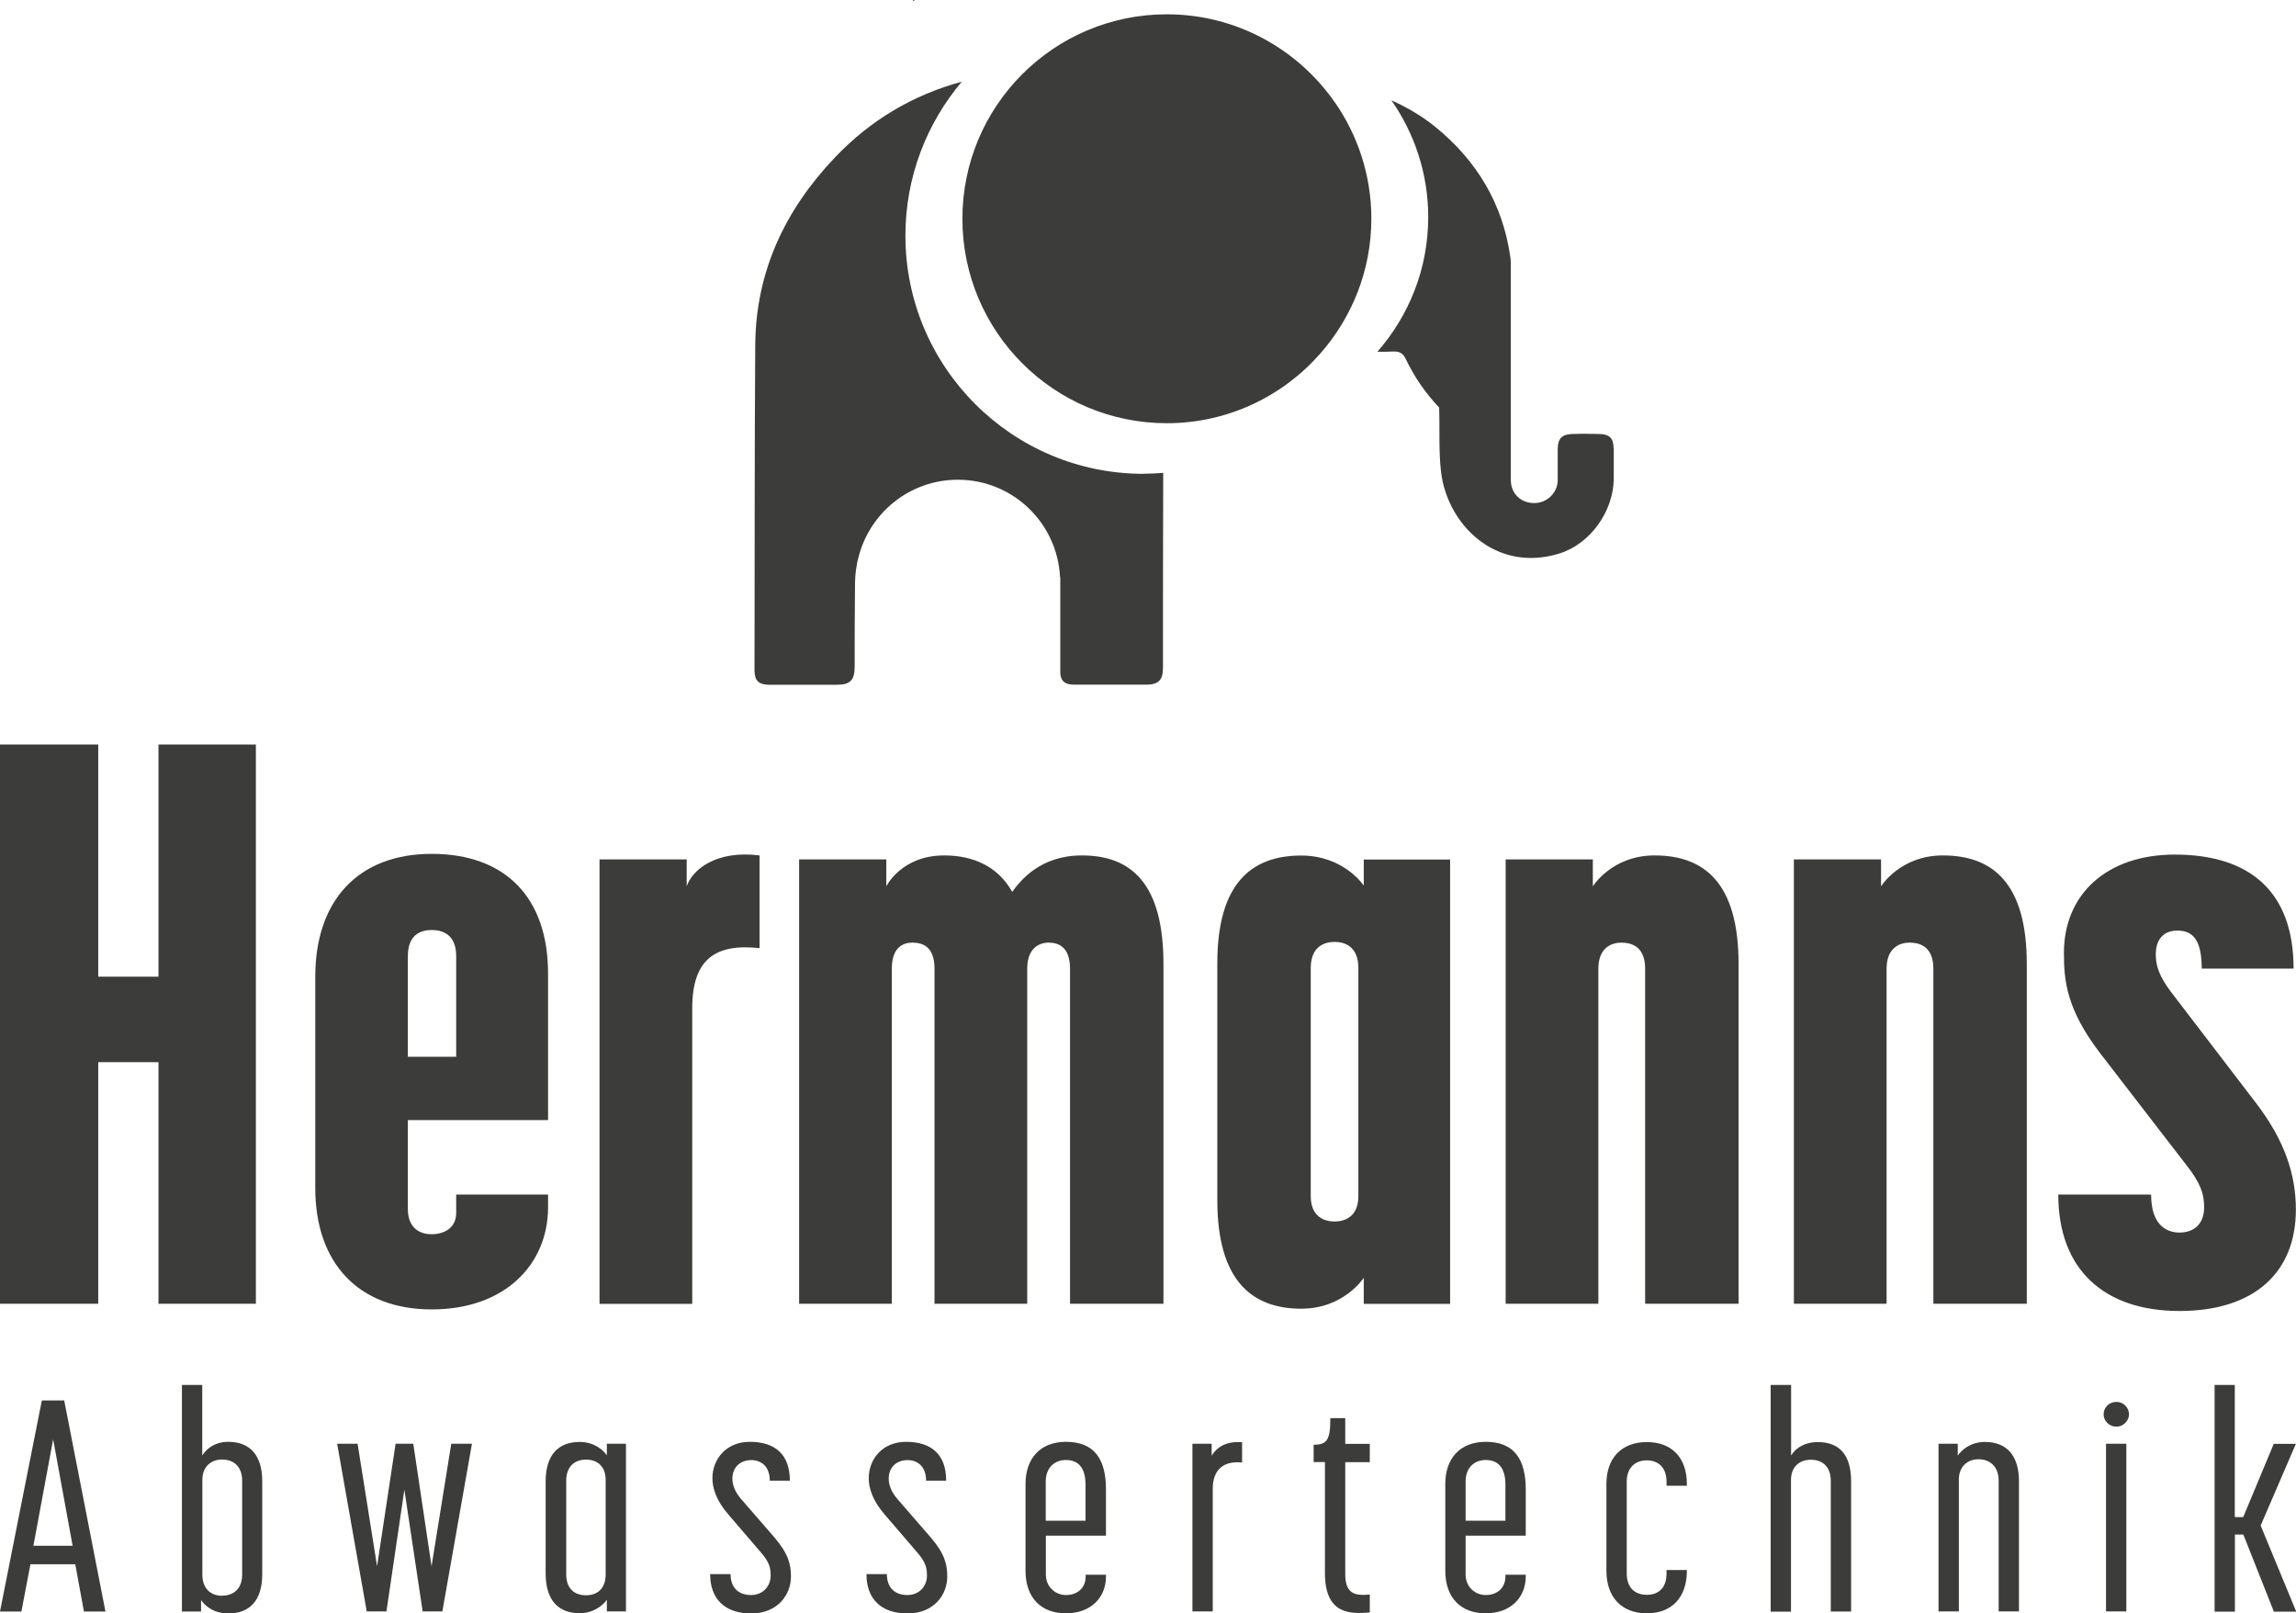<?xml version="1.0" encoding="UTF-8"?>
<svg id="Ebene_1" xmlns="http://www.w3.org/2000/svg" viewBox="0 0 190.95 134.15">
  <defs>
    <style>
      .cls-1 {
        fill: #3c3c3b;
      }
    </style>
  </defs>
  <g>
    <path class="cls-1" d="M0,61.91h8.17v19.3h5.01v-19.3h8.1v46.5h-8.1v-20.09h-5.01v20.09H0v-46.5Z"/>
    <path class="cls-1" d="M26.22,98.8v-17.59c0-6.32,3.56-10.21,9.68-10.21s9.68,3.62,9.68,9.95v12.19h-11.66v7.38c0,1.71,1.12,2.11,1.98,2.11s2.04-.4,2.04-1.78v-1.52h7.64v1.05c0,4.74-3.56,8.5-9.68,8.5s-9.68-3.89-9.68-10.08ZM37.94,87.87v-8.37c0-1.78-1.12-2.17-2.04-2.17s-1.98.4-1.98,2.17v8.37h4.02Z"/>
    <path class="cls-1" d="M49.86,71.46h7.25v2.24c.46-1.38,2.44-3.03,6.06-2.57v7.71c-3.69-.4-5.6.92-5.6,5.01v24.57h-7.71v-36.95Z"/>
    <path class="cls-1" d="M66.46,71.46h7.25v2.24s1.25-2.57,4.81-2.57c2.44,0,4.48.92,5.66,3.03.72-.99,2.37-3.03,5.8-3.03,4.08,0,6.78,2.31,6.78,9.02v28.26h-7.77v-27.86c0-1.78-.92-2.17-1.78-2.17-.79,0-1.78.46-1.78,2.17v27.86h-7.71v-27.86c0-1.78-.92-2.17-1.84-2.17-.79,0-1.71.4-1.71,2.17v27.86h-7.71v-36.95Z"/>
    <path class="cls-1" d="M101.24,99.79v-19.69c0-6.72,2.9-8.96,6.98-8.96,3.56,0,5.2,2.5,5.2,2.5v-2.17h7.18v36.95h-7.18v-2.17s-1.65,2.57-5.2,2.57c-4.08,0-6.98-2.31-6.98-9.02ZM110.99,101.57c.86,0,1.98-.4,1.98-2.11v-18.97c0-1.78-1.12-2.17-1.98-2.17s-1.98.4-1.98,2.17v18.97c0,1.71,1.12,2.11,1.98,2.11Z"/>
    <path class="cls-1" d="M125.22,71.46h7.25v2.24s1.58-2.57,5.14-2.57c4.15,0,6.98,2.31,6.98,9.02v28.26h-7.77v-27.86c0-1.78-1.05-2.17-1.98-2.17-.79,0-1.91.4-1.91,2.17v27.86h-7.71v-36.95Z"/>
    <path class="cls-1" d="M149.19,71.46h7.25v2.24s1.58-2.57,5.14-2.57c4.15,0,6.98,2.31,6.98,9.02v28.26h-7.77v-27.86c0-1.78-1.05-2.17-1.98-2.17-.79,0-1.91.4-1.91,2.17v27.86h-7.71v-36.95Z"/>
    <path class="cls-1" d="M171.19,99.33h7.71c0,2.5,1.25,3.16,2.37,3.16.99,0,2.04-.53,2.04-2.11,0-1.05-.26-1.98-1.52-3.56l-7.11-9.22c-2.83-3.69-3.03-6.06-3.03-8.37,0-4.87,3.56-8.17,9.22-8.17,6.19,0,9.88,3.03,9.88,9.48h-7.64c0-2.57-.86-3.16-2.04-3.16-1.12,0-1.78.72-1.78,1.98,0,.92.26,1.78,1.25,3.1l7.11,9.29c2.37,3.1,3.29,5.93,3.29,8.83,0,5.2-3.43,8.43-9.68,8.43s-10.08-3.43-10.08-9.68Z"/>
  </g>
  <path class="cls-1" d="M95.47,47.7h0v.46c0-.16.02-.31.02-.46h-.02Z"/>
  <path class="cls-1" d="M95.49,48.57s0,.07,0,.11c0-.17.03-.35.03-.53,0-.16-.02-.31-.02-.46h-.05c.03.29.05.58.05.87Z"/>
  <g>
    <path class="cls-1" d="M75.96,0s-.05.06-.07.09c.07-.01.14-.02.21-.03-.05-.02-.09-.03-.14-.05Z"/>
    <path class="cls-1" d="M95.11,39.4c-10.94,0-19.81-8.87-19.81-19.81,0-4.88,1.77-9.34,4.69-12.8-4.07,1.11-7.59,3.19-10.55,6.3-4.17,4.38-6.59,9.52-6.63,15.62-.06,9.01-.04,18.01-.06,27.02,0,.87.34,1.2,1.23,1.21,1.86,0,3.72,0,5.58,0,1.15,0,1.51-.36,1.52-1.5,0-2.34,0-4.68.03-7.01,0-.14.01-.29.02-.43.02-.41.08-.82.16-1.22,0-.05.02-.09.03-.14.01-.06.03-.13.05-.19.89-3.76,4.26-6.56,8.29-6.56,4.57,0,8.28,3.59,8.5,8.11h.02v8.02c.07.65.41.91,1.17.91,1.99,0,3.99,0,5.98,0,1,0,1.39-.38,1.39-1.38,0-5.39,0-10.77.02-16.16,0-.03,0-.05,0-.07-.53.04-1.07.07-1.62.07Z"/>
    <path class="cls-1" d="M110.99,8.48c-3.07-4.4-8.17-7.29-13.95-7.29-9.39,0-17,7.61-17,17s7.61,17,17,17c5.1,0,9.66-2.25,12.78-5.81,2.62-2.99,4.23-6.9,4.23-11.2,0-3.61-1.14-6.96-3.06-9.71Z"/>
    <path class="cls-1" d="M134.19,37.22c0-.75-.34-1.11-1.1-1.13-.79-.02-1.59-.03-2.38,0-.82.03-1.15.4-1.16,1.21,0,.87,0,1.74,0,2.61,0,1.06-.89,1.93-1.96,1.92-1.13,0-1.94-.81-1.94-1.91,0-3.06,0-6.12,0-9.29,0,0,0,0,0,0,0-2.82,0-5.63,0-8.45,0-.27,0-.54-.04-.8-.63-4.44-2.79-8.02-6.24-10.83-1.12-.91-2.35-1.62-3.65-2.21,1.92,2.76,3.06,6.1,3.06,9.71,0,4.29-1.6,8.2-4.23,11.2.45,0,.89,0,1.33-.02.53-.02.81.15,1.04.64.72,1.5,1.65,2.84,2.77,4.02,0,.03,0,.06,0,.1.06,1.76-.05,3.53.16,5.27.52,4.35,4.55,8.41,9.85,6.76,2.57-.8,4.48-3.51,4.51-6.2,0-.87,0-1.74,0-2.61Z"/>
  </g>
  <g>
    <path class="cls-1" d="M3.48,116.45h1.86l3.43,17.55h-1.79l-.72-3.93h-3.73l-.75,3.93H0l3.48-17.55ZM6.04,128.53l-1.62-8.85-1.64,8.85h3.26Z"/>
    <path class="cls-1" d="M16.72,133.03v.97h-1.59v-18.84h1.69v5.87c.25-.42.92-1.14,2.16-1.14,1.77,0,2.83,1.07,2.83,3.28v7.71c0,2.24-1.07,3.28-2.83,3.28-1.27,0-1.99-.7-2.26-1.12ZM18.47,132.68c.99,0,1.67-.6,1.67-1.76v-7.8c0-1.14-.67-1.76-1.67-1.76-.92,0-1.64.6-1.64,1.69v7.88c0,1.17.7,1.76,1.64,1.76Z"/>
    <path class="cls-1" d="M28.03,120.05h1.71l1.62,10.19,1.54-10.19h1.47l1.52,10.19,1.64-10.19h1.72l-2.46,13.94h-1.64l-1.52-10.12-1.49,10.12h-1.64l-2.46-13.94Z"/>
    <path class="cls-1" d="M45.38,130.84v-7.66c0-2.24,1.09-3.28,2.83-3.28,1.24,0,2.01.72,2.26,1.12v-.97h1.59v13.94h-1.59v-.97c-.25.37-1.02,1.12-2.26,1.12-1.74,0-2.83-1.04-2.83-3.31ZM48.73,132.65c.97,0,1.64-.57,1.64-1.74v-7.85c0-1.12-.67-1.69-1.64-1.69s-1.64.6-1.64,1.76v7.78c0,1.17.67,1.74,1.64,1.74Z"/>
    <path class="cls-1" d="M59.07,130.89h1.69c0,1.17.7,1.74,1.71,1.74s1.62-.77,1.62-1.59c0-.6-.05-1.07-.77-1.91l-2.73-3.18c-1.02-1.17-1.34-2.21-1.34-3.03,0-1.57,1.12-3.03,3.11-3.03,2.14,0,3.33,1.09,3.33,3.23h-1.67c0-1.19-.72-1.71-1.54-1.71-.94,0-1.57.62-1.57,1.54,0,.5.2,1.09.72,1.69l2.76,3.18c1.19,1.39,1.39,2.26,1.39,3.28,0,1.49-1.09,3.06-3.31,3.06s-3.41-1.24-3.41-3.26Z"/>
    <path class="cls-1" d="M72.07,130.89h1.69c0,1.17.7,1.74,1.71,1.74s1.62-.77,1.62-1.59c0-.6-.05-1.07-.77-1.91l-2.73-3.18c-1.02-1.17-1.34-2.21-1.34-3.03,0-1.57,1.12-3.03,3.11-3.03,2.14,0,3.33,1.09,3.33,3.23h-1.67c0-1.19-.72-1.71-1.54-1.71-.94,0-1.57.62-1.57,1.54,0,.5.2,1.09.72,1.69l2.76,3.18c1.19,1.39,1.39,2.26,1.39,3.28,0,1.49-1.09,3.06-3.31,3.06s-3.41-1.24-3.41-3.26Z"/>
    <path class="cls-1" d="M85.29,130.62v-7.23c0-2.11,1.22-3.5,3.36-3.5,2.36,0,3.33,1.44,3.33,3.95v3.85h-5v3.23c0,1.04.8,1.71,1.67,1.71.97,0,1.64-.6,1.64-1.54v-.15h1.69v.15c0,1.71-1.22,3.06-3.33,3.06s-3.36-1.34-3.36-3.53ZM90.28,126.44v-2.98c0-1.44-.62-2.06-1.64-2.06-.89,0-1.67.6-1.67,1.79v3.26h3.31Z"/>
    <path class="cls-1" d="M99.18,120.05h1.59v.99c.62-.99,1.59-1.19,2.53-1.12v1.69c-1.47-.15-2.44.52-2.44,2.19v10.19h-1.69v-13.94Z"/>
    <path class="cls-1" d="M110.19,130.79v-9.22h-.94v-1.44c1.09,0,1.39-.35,1.39-2.21h1.24v2.14h2.04v1.52h-2.04v9.32c0,1.69.87,1.79,2.04,1.69v1.49c-1.57.12-3.73.22-3.73-3.28Z"/>
    <path class="cls-1" d="M120.2,130.62v-7.23c0-2.11,1.22-3.5,3.36-3.5,2.36,0,3.33,1.44,3.33,3.95v3.85h-5v3.23c0,1.04.79,1.71,1.67,1.71.97,0,1.64-.6,1.64-1.54v-.15h1.69v.15c0,1.71-1.22,3.06-3.33,3.06s-3.36-1.34-3.36-3.53ZM125.2,126.44v-2.98c0-1.44-.62-2.06-1.64-2.06-.9,0-1.67.6-1.67,1.79v3.26h3.31Z"/>
    <path class="cls-1" d="M133.6,130.62v-7.23c0-2.11,1.22-3.48,3.36-3.48s3.33,1.37,3.33,3.48v.15h-1.69v-.35c0-1.14-.67-1.76-1.64-1.76s-1.67.62-1.67,1.76v7.66c0,1.19.7,1.76,1.67,1.76s1.64-.57,1.64-1.76v-.3h1.69v.07c0,2.19-1.24,3.53-3.33,3.53s-3.36-1.34-3.36-3.53Z"/>
    <path class="cls-1" d="M147.27,115.16h1.69v5.87c.4-.67,1.19-1.12,2.21-1.12,1.71,0,2.78.94,2.78,3.28v10.81h-1.69v-10.86c0-1.17-.67-1.76-1.67-1.76-.92,0-1.64.57-1.64,1.69v10.94h-1.69v-18.84Z"/>
    <path class="cls-1" d="M161.23,120.05h1.59v.99c.27-.42,1.02-1.14,2.26-1.14,1.76,0,2.83,1.07,2.83,3.28v10.81h-1.69v-10.89c0-1.17-.75-1.76-1.67-1.76s-1.64.6-1.64,1.69v10.96h-1.69v-13.94Z"/>
    <path class="cls-1" d="M176.02,116.57c.55,0,1.04.45,1.04,1.04,0,.55-.5,1.02-1.04,1.02-.6,0-1.07-.47-1.07-1.02,0-.6.47-1.04,1.07-1.04ZM175.15,120.05h1.69v13.94h-1.69v-13.94Z"/>
    <path class="cls-1" d="M184.17,115.16h1.69v10.99h.7l2.54-6.09h1.84l-2.93,6.79,2.96,7.16h-1.86l-2.54-6.41h-.7v6.41h-1.69v-18.84Z"/>
  </g>
</svg>